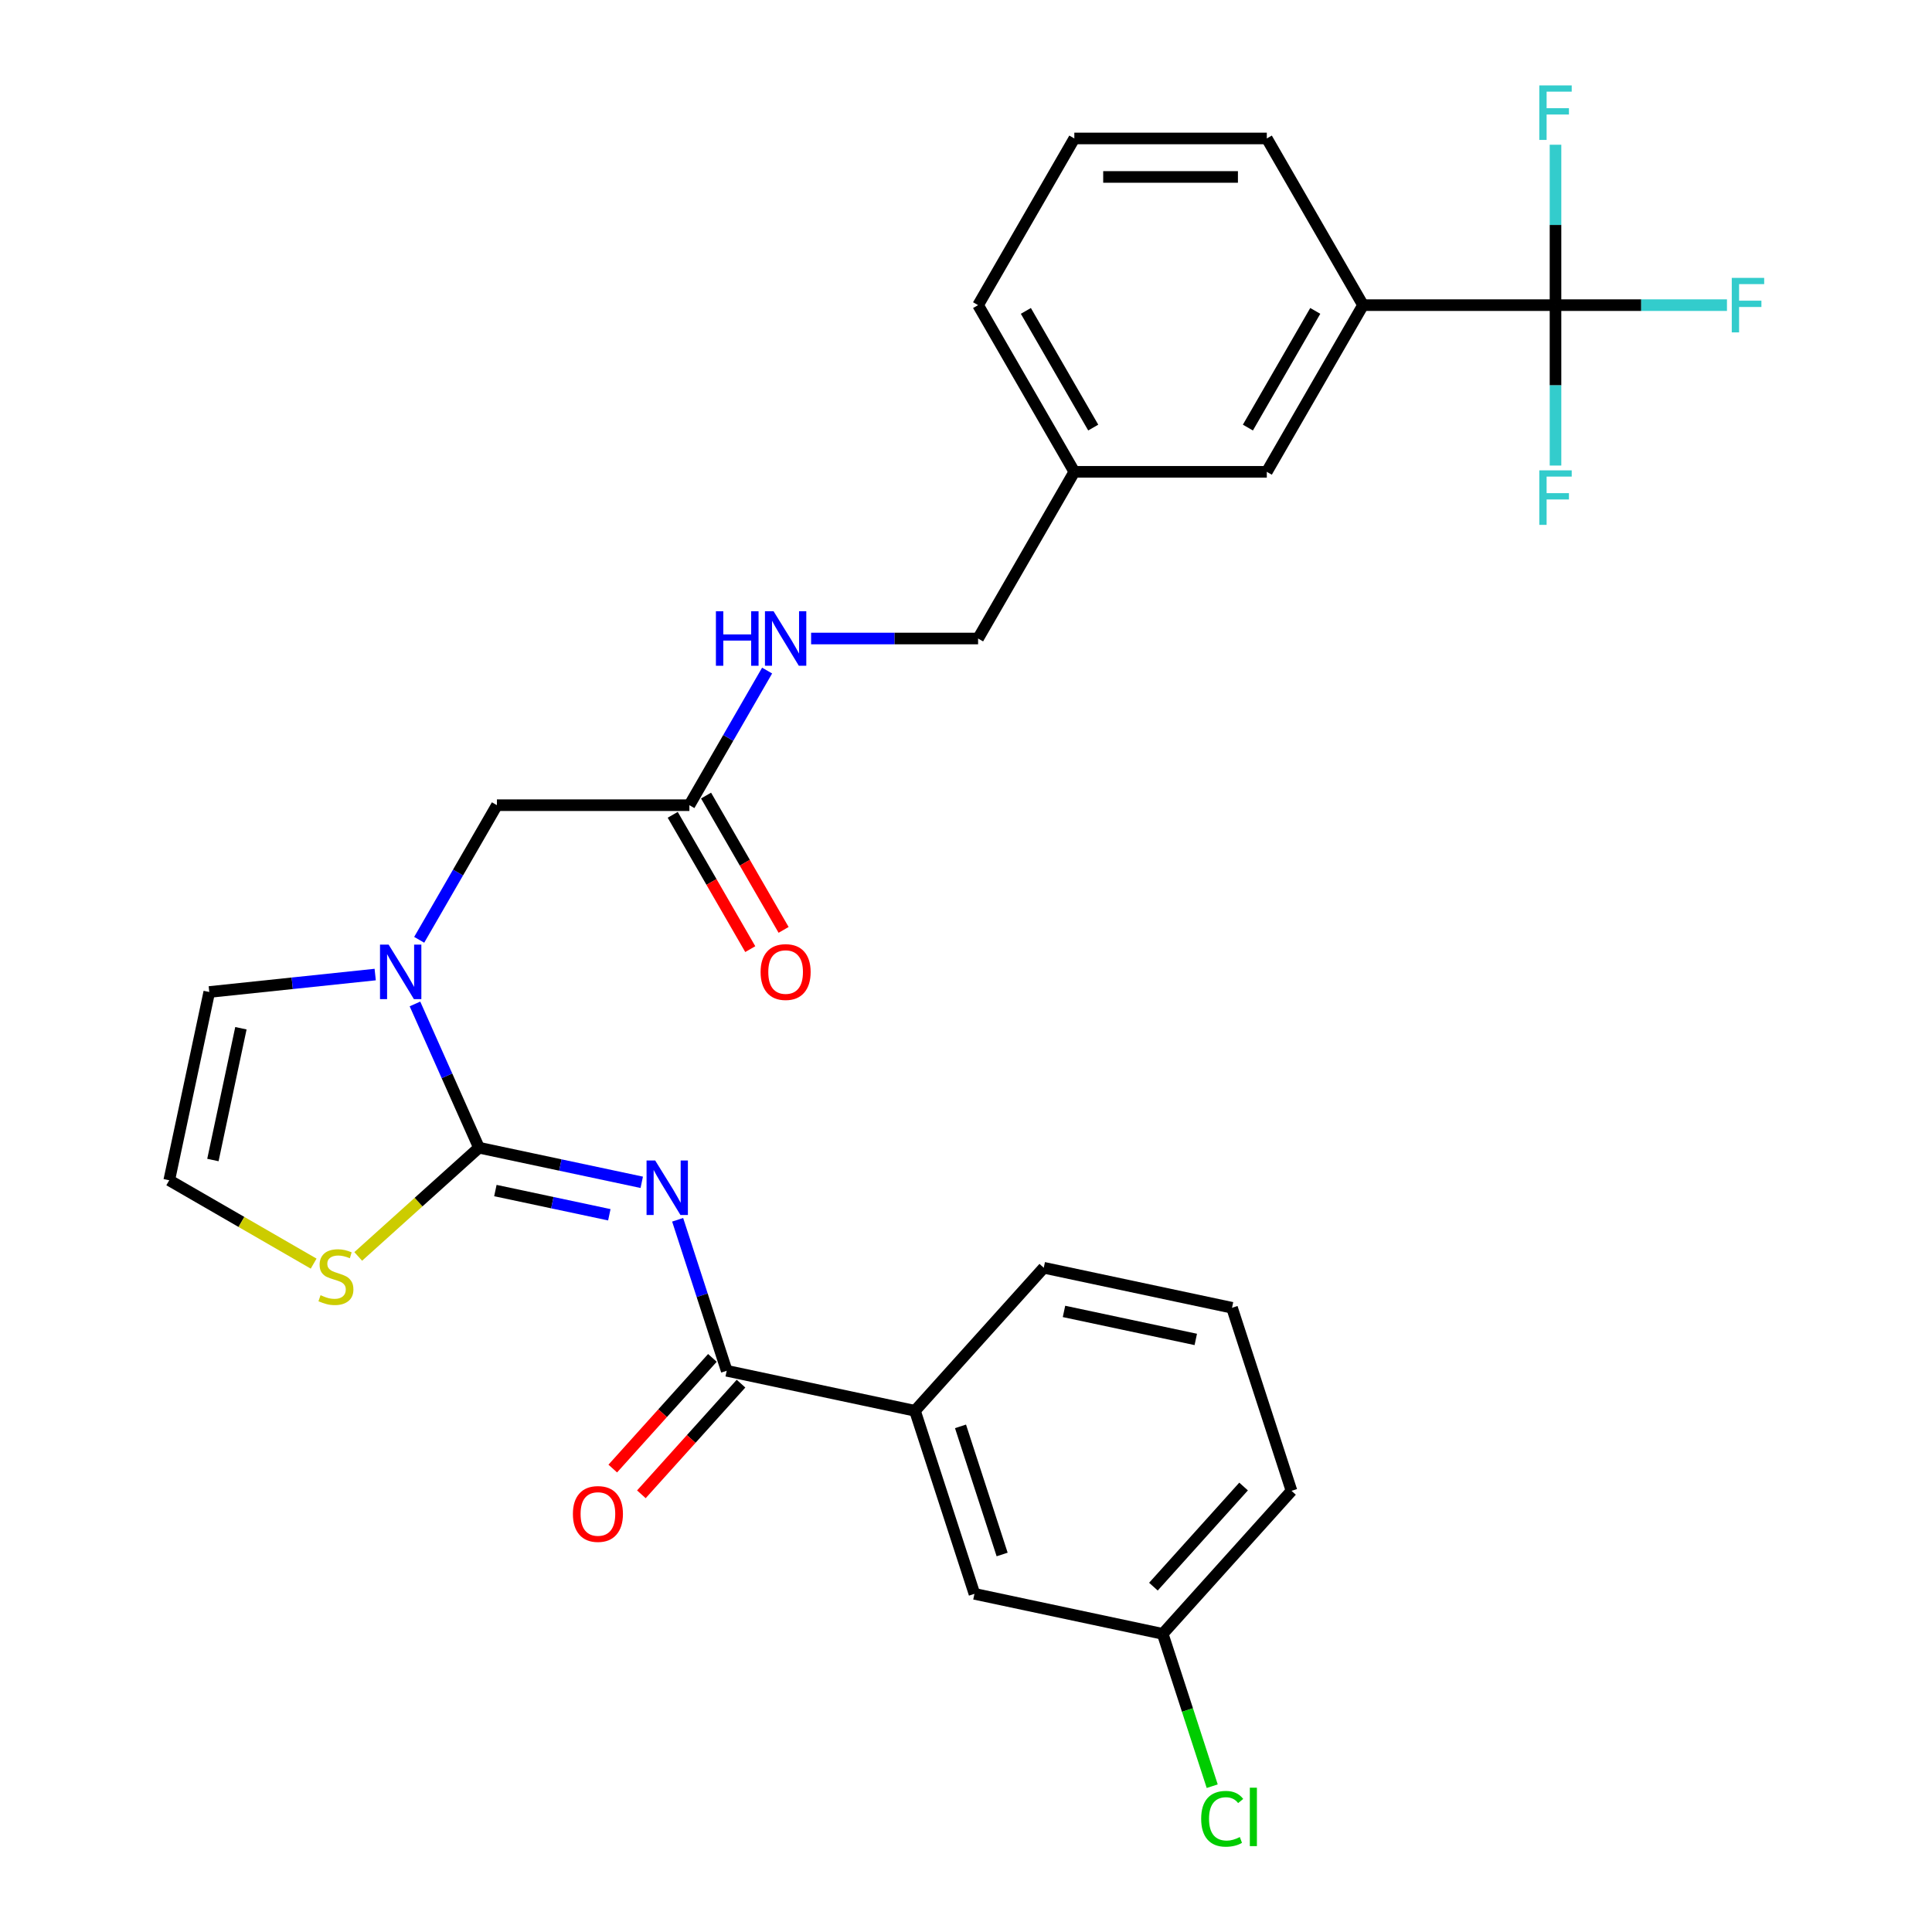 <?xml version='1.0' encoding='iso-8859-1'?>
<svg version='1.1' baseProfile='full'
              xmlns='http://www.w3.org/2000/svg'
                      xmlns:rdkit='http://www.rdkit.org/xml'
                      xmlns:xlink='http://www.w3.org/1999/xlink'
                  xml:space='preserve'
width='1000px' height='1000px' viewBox='0 0 1000 1000'>
<!-- END OF HEADER -->
<rect style='opacity:1.0;fill:#FFFFFF;stroke:none' width='1000' height='1000' x='0' y='0'> </rect>
<path class='bond-0' d='M 805.127,157.939 L 705.505,157.939' style='fill:none;fill-rule:evenodd;stroke:#000000;stroke-width:6px;stroke-linecap:butt;stroke-linejoin:miter;stroke-opacity:1' />
<path class='bond-1' d='M 805.127,157.939 L 849.499,157.939' style='fill:none;fill-rule:evenodd;stroke:#000000;stroke-width:6px;stroke-linecap:butt;stroke-linejoin:miter;stroke-opacity:1' />
<path class='bond-1' d='M 849.499,157.939 L 893.871,157.939' style='fill:none;fill-rule:evenodd;stroke:#33CCCC;stroke-width:6px;stroke-linecap:butt;stroke-linejoin:miter;stroke-opacity:1' />
<path class='bond-2' d='M 805.127,157.939 L 805.127,199.452' style='fill:none;fill-rule:evenodd;stroke:#000000;stroke-width:6px;stroke-linecap:butt;stroke-linejoin:miter;stroke-opacity:1' />
<path class='bond-2' d='M 805.127,199.452 L 805.127,240.964' style='fill:none;fill-rule:evenodd;stroke:#33CCCC;stroke-width:6px;stroke-linecap:butt;stroke-linejoin:miter;stroke-opacity:1' />
<path class='bond-3' d='M 805.127,157.939 L 805.127,116.426' style='fill:none;fill-rule:evenodd;stroke:#000000;stroke-width:6px;stroke-linecap:butt;stroke-linejoin:miter;stroke-opacity:1' />
<path class='bond-3' d='M 805.127,116.426 L 805.127,74.913' style='fill:none;fill-rule:evenodd;stroke:#33CCCC;stroke-width:6px;stroke-linecap:butt;stroke-linejoin:miter;stroke-opacity:1' />
<path class='bond-4' d='M 356.825,416.766 L 376.94,381.927' style='fill:none;fill-rule:evenodd;stroke:#000000;stroke-width:6px;stroke-linecap:butt;stroke-linejoin:miter;stroke-opacity:1' />
<path class='bond-4' d='M 376.94,381.927 L 397.054,347.088' style='fill:none;fill-rule:evenodd;stroke:#0000FF;stroke-width:6px;stroke-linecap:butt;stroke-linejoin:miter;stroke-opacity:1' />
<path class='bond-5' d='M 348.198,421.747 L 368.266,456.507' style='fill:none;fill-rule:evenodd;stroke:#000000;stroke-width:6px;stroke-linecap:butt;stroke-linejoin:miter;stroke-opacity:1' />
<path class='bond-5' d='M 368.266,456.507 L 388.335,491.267' style='fill:none;fill-rule:evenodd;stroke:#FF0000;stroke-width:6px;stroke-linecap:butt;stroke-linejoin:miter;stroke-opacity:1' />
<path class='bond-5' d='M 365.453,411.785 L 385.522,446.545' style='fill:none;fill-rule:evenodd;stroke:#000000;stroke-width:6px;stroke-linecap:butt;stroke-linejoin:miter;stroke-opacity:1' />
<path class='bond-5' d='M 385.522,446.545 L 405.59,481.304' style='fill:none;fill-rule:evenodd;stroke:#FF0000;stroke-width:6px;stroke-linecap:butt;stroke-linejoin:miter;stroke-opacity:1' />
<path class='bond-6' d='M 356.825,416.766 L 257.203,416.766' style='fill:none;fill-rule:evenodd;stroke:#000000;stroke-width:6px;stroke-linecap:butt;stroke-linejoin:miter;stroke-opacity:1' />
<path class='bond-7' d='M 419.827,330.49 L 463.043,330.49' style='fill:none;fill-rule:evenodd;stroke:#0000FF;stroke-width:6px;stroke-linecap:butt;stroke-linejoin:miter;stroke-opacity:1' />
<path class='bond-7' d='M 463.043,330.49 L 506.259,330.49' style='fill:none;fill-rule:evenodd;stroke:#000000;stroke-width:6px;stroke-linecap:butt;stroke-linejoin:miter;stroke-opacity:1' />
<path class='bond-8' d='M 705.505,157.939 L 655.693,244.215' style='fill:none;fill-rule:evenodd;stroke:#000000;stroke-width:6px;stroke-linecap:butt;stroke-linejoin:miter;stroke-opacity:1' />
<path class='bond-8' d='M 680.778,160.918 L 645.91,221.311' style='fill:none;fill-rule:evenodd;stroke:#000000;stroke-width:6px;stroke-linecap:butt;stroke-linejoin:miter;stroke-opacity:1' />
<path class='bond-9' d='M 705.505,157.939 L 655.693,71.663' style='fill:none;fill-rule:evenodd;stroke:#000000;stroke-width:6px;stroke-linecap:butt;stroke-linejoin:miter;stroke-opacity:1' />
<path class='bond-10' d='M 108.315,513.455 L 87.602,610.901' style='fill:none;fill-rule:evenodd;stroke:#000000;stroke-width:6px;stroke-linecap:butt;stroke-linejoin:miter;stroke-opacity:1' />
<path class='bond-10' d='M 124.697,532.215 L 110.198,600.427' style='fill:none;fill-rule:evenodd;stroke:#000000;stroke-width:6px;stroke-linecap:butt;stroke-linejoin:miter;stroke-opacity:1' />
<path class='bond-11' d='M 108.315,513.455 L 151.258,508.942' style='fill:none;fill-rule:evenodd;stroke:#000000;stroke-width:6px;stroke-linecap:butt;stroke-linejoin:miter;stroke-opacity:1' />
<path class='bond-11' d='M 151.258,508.942 L 194.201,504.428' style='fill:none;fill-rule:evenodd;stroke:#0000FF;stroke-width:6px;stroke-linecap:butt;stroke-linejoin:miter;stroke-opacity:1' />
<path class='bond-12' d='M 87.602,610.901 L 124.972,632.476' style='fill:none;fill-rule:evenodd;stroke:#000000;stroke-width:6px;stroke-linecap:butt;stroke-linejoin:miter;stroke-opacity:1' />
<path class='bond-12' d='M 124.972,632.476 L 162.341,654.052' style='fill:none;fill-rule:evenodd;stroke:#CCCC00;stroke-width:6px;stroke-linecap:butt;stroke-linejoin:miter;stroke-opacity:1' />
<path class='bond-13' d='M 185.414,650.325 L 216.663,622.188' style='fill:none;fill-rule:evenodd;stroke:#CCCC00;stroke-width:6px;stroke-linecap:butt;stroke-linejoin:miter;stroke-opacity:1' />
<path class='bond-13' d='M 216.663,622.188 L 247.912,594.052' style='fill:none;fill-rule:evenodd;stroke:#000000;stroke-width:6px;stroke-linecap:butt;stroke-linejoin:miter;stroke-opacity:1' />
<path class='bond-14' d='M 247.912,594.052 L 231.346,556.845' style='fill:none;fill-rule:evenodd;stroke:#000000;stroke-width:6px;stroke-linecap:butt;stroke-linejoin:miter;stroke-opacity:1' />
<path class='bond-14' d='M 231.346,556.845 L 214.781,519.639' style='fill:none;fill-rule:evenodd;stroke:#0000FF;stroke-width:6px;stroke-linecap:butt;stroke-linejoin:miter;stroke-opacity:1' />
<path class='bond-15' d='M 247.912,594.052 L 290.04,603.006' style='fill:none;fill-rule:evenodd;stroke:#000000;stroke-width:6px;stroke-linecap:butt;stroke-linejoin:miter;stroke-opacity:1' />
<path class='bond-15' d='M 290.04,603.006 L 332.167,611.961' style='fill:none;fill-rule:evenodd;stroke:#0000FF;stroke-width:6px;stroke-linecap:butt;stroke-linejoin:miter;stroke-opacity:1' />
<path class='bond-15' d='M 256.407,616.227 L 285.897,622.495' style='fill:none;fill-rule:evenodd;stroke:#000000;stroke-width:6px;stroke-linecap:butt;stroke-linejoin:miter;stroke-opacity:1' />
<path class='bond-15' d='M 285.897,622.495 L 315.386,628.764' style='fill:none;fill-rule:evenodd;stroke:#0000FF;stroke-width:6px;stroke-linecap:butt;stroke-linejoin:miter;stroke-opacity:1' />
<path class='bond-16' d='M 216.974,486.445 L 237.088,451.605' style='fill:none;fill-rule:evenodd;stroke:#0000FF;stroke-width:6px;stroke-linecap:butt;stroke-linejoin:miter;stroke-opacity:1' />
<path class='bond-16' d='M 237.088,451.605 L 257.203,416.766' style='fill:none;fill-rule:evenodd;stroke:#000000;stroke-width:6px;stroke-linecap:butt;stroke-linejoin:miter;stroke-opacity:1' />
<path class='bond-17' d='M 350.75,631.362 L 363.446,670.436' style='fill:none;fill-rule:evenodd;stroke:#0000FF;stroke-width:6px;stroke-linecap:butt;stroke-linejoin:miter;stroke-opacity:1' />
<path class='bond-17' d='M 363.446,670.436 L 376.142,709.511' style='fill:none;fill-rule:evenodd;stroke:#000000;stroke-width:6px;stroke-linecap:butt;stroke-linejoin:miter;stroke-opacity:1' />
<path class='bond-18' d='M 368.739,702.845 L 342.953,731.484' style='fill:none;fill-rule:evenodd;stroke:#000000;stroke-width:6px;stroke-linecap:butt;stroke-linejoin:miter;stroke-opacity:1' />
<path class='bond-18' d='M 342.953,731.484 L 317.166,760.123' style='fill:none;fill-rule:evenodd;stroke:#FF0000;stroke-width:6px;stroke-linecap:butt;stroke-linejoin:miter;stroke-opacity:1' />
<path class='bond-18' d='M 383.546,716.177 L 357.759,744.816' style='fill:none;fill-rule:evenodd;stroke:#000000;stroke-width:6px;stroke-linecap:butt;stroke-linejoin:miter;stroke-opacity:1' />
<path class='bond-18' d='M 357.759,744.816 L 331.973,773.455' style='fill:none;fill-rule:evenodd;stroke:#FF0000;stroke-width:6px;stroke-linecap:butt;stroke-linejoin:miter;stroke-opacity:1' />
<path class='bond-19' d='M 376.142,709.511 L 473.588,730.224' style='fill:none;fill-rule:evenodd;stroke:#000000;stroke-width:6px;stroke-linecap:butt;stroke-linejoin:miter;stroke-opacity:1' />
<path class='bond-20' d='M 473.588,730.224 L 504.373,824.971' style='fill:none;fill-rule:evenodd;stroke:#000000;stroke-width:6px;stroke-linecap:butt;stroke-linejoin:miter;stroke-opacity:1' />
<path class='bond-20' d='M 497.155,738.279 L 518.705,804.602' style='fill:none;fill-rule:evenodd;stroke:#000000;stroke-width:6px;stroke-linecap:butt;stroke-linejoin:miter;stroke-opacity:1' />
<path class='bond-21' d='M 473.588,730.224 L 540.249,656.19' style='fill:none;fill-rule:evenodd;stroke:#000000;stroke-width:6px;stroke-linecap:butt;stroke-linejoin:miter;stroke-opacity:1' />
<path class='bond-22' d='M 504.373,824.971 L 601.819,845.683' style='fill:none;fill-rule:evenodd;stroke:#000000;stroke-width:6px;stroke-linecap:butt;stroke-linejoin:miter;stroke-opacity:1' />
<path class='bond-23' d='M 601.819,845.683 L 614.628,885.107' style='fill:none;fill-rule:evenodd;stroke:#000000;stroke-width:6px;stroke-linecap:butt;stroke-linejoin:miter;stroke-opacity:1' />
<path class='bond-23' d='M 614.628,885.107 L 627.438,924.53' style='fill:none;fill-rule:evenodd;stroke:#00CC00;stroke-width:6px;stroke-linecap:butt;stroke-linejoin:miter;stroke-opacity:1' />
<path class='bond-24' d='M 601.819,845.683 L 668.479,771.649' style='fill:none;fill-rule:evenodd;stroke:#000000;stroke-width:6px;stroke-linecap:butt;stroke-linejoin:miter;stroke-opacity:1' />
<path class='bond-24' d='M 597.011,821.246 L 643.674,769.422' style='fill:none;fill-rule:evenodd;stroke:#000000;stroke-width:6px;stroke-linecap:butt;stroke-linejoin:miter;stroke-opacity:1' />
<path class='bond-25' d='M 540.249,656.19 L 637.694,676.903' style='fill:none;fill-rule:evenodd;stroke:#000000;stroke-width:6px;stroke-linecap:butt;stroke-linejoin:miter;stroke-opacity:1' />
<path class='bond-25' d='M 550.723,678.786 L 618.935,693.285' style='fill:none;fill-rule:evenodd;stroke:#000000;stroke-width:6px;stroke-linecap:butt;stroke-linejoin:miter;stroke-opacity:1' />
<path class='bond-26' d='M 637.694,676.903 L 668.479,771.649' style='fill:none;fill-rule:evenodd;stroke:#000000;stroke-width:6px;stroke-linecap:butt;stroke-linejoin:miter;stroke-opacity:1' />
<path class='bond-27' d='M 655.693,244.215 L 556.071,244.215' style='fill:none;fill-rule:evenodd;stroke:#000000;stroke-width:6px;stroke-linecap:butt;stroke-linejoin:miter;stroke-opacity:1' />
<path class='bond-28' d='M 556.071,244.215 L 506.259,330.49' style='fill:none;fill-rule:evenodd;stroke:#000000;stroke-width:6px;stroke-linecap:butt;stroke-linejoin:miter;stroke-opacity:1' />
<path class='bond-29' d='M 556.071,244.215 L 506.259,157.939' style='fill:none;fill-rule:evenodd;stroke:#000000;stroke-width:6px;stroke-linecap:butt;stroke-linejoin:miter;stroke-opacity:1' />
<path class='bond-29' d='M 565.854,221.311 L 530.986,160.918' style='fill:none;fill-rule:evenodd;stroke:#000000;stroke-width:6px;stroke-linecap:butt;stroke-linejoin:miter;stroke-opacity:1' />
<path class='bond-30' d='M 655.693,71.663 L 556.071,71.663' style='fill:none;fill-rule:evenodd;stroke:#000000;stroke-width:6px;stroke-linecap:butt;stroke-linejoin:miter;stroke-opacity:1' />
<path class='bond-30' d='M 640.75,91.588 L 571.014,91.588' style='fill:none;fill-rule:evenodd;stroke:#000000;stroke-width:6px;stroke-linecap:butt;stroke-linejoin:miter;stroke-opacity:1' />
<path class='bond-31' d='M 556.071,71.663 L 506.259,157.939' style='fill:none;fill-rule:evenodd;stroke:#000000;stroke-width:6px;stroke-linecap:butt;stroke-linejoin:miter;stroke-opacity:1' />
<path  class='atom-2' d='M 370.553 316.384
L 374.379 316.384
L 374.379 328.378
L 388.804 328.378
L 388.804 316.384
L 392.63 316.384
L 392.63 344.597
L 388.804 344.597
L 388.804 331.566
L 374.379 331.566
L 374.379 344.597
L 370.553 344.597
L 370.553 316.384
' fill='#0000FF'/>
<path  class='atom-2' d='M 400.4 316.384
L 409.645 331.327
Q 410.562 332.802, 412.036 335.472
Q 413.511 338.141, 413.59 338.301
L 413.59 316.384
L 417.336 316.384
L 417.336 344.597
L 413.471 344.597
L 403.549 328.259
Q 402.393 326.346, 401.158 324.154
Q 399.962 321.963, 399.603 321.285
L 399.603 344.597
L 395.937 344.597
L 395.937 316.384
L 400.4 316.384
' fill='#0000FF'/>
<path  class='atom-3' d='M 393.686 503.122
Q 393.686 496.347, 397.033 492.562
Q 400.381 488.776, 406.637 488.776
Q 412.893 488.776, 416.24 492.562
Q 419.588 496.347, 419.588 503.122
Q 419.588 509.976, 416.201 513.881
Q 412.813 517.746, 406.637 517.746
Q 400.42 517.746, 397.033 513.881
Q 393.686 510.016, 393.686 503.122
M 406.637 514.558
Q 410.941 514.558, 413.252 511.689
Q 415.603 508.78, 415.603 503.122
Q 415.603 497.583, 413.252 494.793
Q 410.941 491.964, 406.637 491.964
Q 402.333 491.964, 399.982 494.753
Q 397.671 497.543, 397.671 503.122
Q 397.671 508.82, 399.982 511.689
Q 402.333 514.558, 406.637 514.558
' fill='#FF0000'/>
<path  class='atom-7' d='M 165.908 670.396
Q 166.227 670.515, 167.542 671.073
Q 168.857 671.631, 170.291 671.99
Q 171.766 672.308, 173.2 672.308
Q 175.87 672.308, 177.424 671.033
Q 178.978 669.718, 178.978 667.447
Q 178.978 665.893, 178.181 664.936
Q 177.424 663.98, 176.229 663.462
Q 175.033 662.944, 173.041 662.346
Q 170.53 661.589, 169.016 660.872
Q 167.542 660.154, 166.466 658.64
Q 165.43 657.126, 165.43 654.576
Q 165.43 651.029, 167.821 648.837
Q 170.251 646.646, 175.033 646.646
Q 178.301 646.646, 182.007 648.2
L 181.09 651.268
Q 177.703 649.873, 175.153 649.873
Q 172.403 649.873, 170.889 651.029
Q 169.375 652.145, 169.415 654.097
Q 169.415 655.612, 170.172 656.528
Q 170.969 657.445, 172.084 657.963
Q 173.24 658.481, 175.153 659.079
Q 177.703 659.876, 179.217 660.673
Q 180.732 661.469, 181.808 663.103
Q 182.923 664.697, 182.923 667.447
Q 182.923 671.352, 180.293 673.464
Q 177.703 675.536, 173.36 675.536
Q 170.849 675.536, 168.936 674.978
Q 167.063 674.46, 164.832 673.544
L 165.908 670.396
' fill='#CCCC00'/>
<path  class='atom-9' d='M 201.155 488.935
L 210.4 503.879
Q 211.317 505.353, 212.791 508.023
Q 214.265 510.693, 214.345 510.852
L 214.345 488.935
L 218.091 488.935
L 218.091 517.149
L 214.226 517.149
L 204.303 500.81
Q 203.148 498.898, 201.912 496.706
Q 200.717 494.514, 200.358 493.837
L 200.358 517.149
L 196.692 517.149
L 196.692 488.935
L 201.155 488.935
' fill='#0000FF'/>
<path  class='atom-10' d='M 339.121 600.658
L 348.366 615.601
Q 349.282 617.076, 350.757 619.746
Q 352.231 622.416, 352.311 622.575
L 352.311 600.658
L 356.057 600.658
L 356.057 628.871
L 352.191 628.871
L 342.269 612.533
Q 341.113 610.62, 339.878 608.428
Q 338.683 606.237, 338.324 605.559
L 338.324 628.871
L 334.658 628.871
L 334.658 600.658
L 339.121 600.658
' fill='#0000FF'/>
<path  class='atom-12' d='M 296.531 783.625
Q 296.531 776.851, 299.878 773.065
Q 303.226 769.279, 309.482 769.279
Q 315.738 769.279, 319.086 773.065
Q 322.433 776.851, 322.433 783.625
Q 322.433 790.479, 319.046 794.384
Q 315.658 798.25, 309.482 798.25
Q 303.265 798.25, 299.878 794.384
Q 296.531 790.519, 296.531 783.625
M 309.482 795.062
Q 313.786 795.062, 316.097 792.193
Q 318.448 789.284, 318.448 783.625
Q 318.448 778.086, 316.097 775.297
Q 313.786 772.467, 309.482 772.467
Q 305.178 772.467, 302.827 775.257
Q 300.516 778.046, 300.516 783.625
Q 300.516 789.323, 302.827 792.193
Q 305.178 795.062, 309.482 795.062
' fill='#FF0000'/>
<path  class='atom-17' d='M 621.725 941.407
Q 621.725 934.393, 624.993 930.727
Q 628.3 927.021, 634.557 927.021
Q 640.375 927.021, 643.483 931.126
L 640.853 933.277
Q 638.581 930.289, 634.557 930.289
Q 630.293 930.289, 628.021 933.158
Q 625.79 935.987, 625.79 941.407
Q 625.79 946.985, 628.101 949.855
Q 630.452 952.724, 634.995 952.724
Q 638.103 952.724, 641.729 950.851
L 642.845 953.839
Q 641.371 954.796, 639.139 955.354
Q 636.908 955.912, 634.437 955.912
Q 628.3 955.912, 624.993 952.166
Q 621.725 948.42, 621.725 941.407
' fill='#00CC00'/>
<path  class='atom-17' d='M 646.91 925.308
L 650.576 925.308
L 650.576 955.553
L 646.91 955.553
L 646.91 925.308
' fill='#00CC00'/>
<path  class='atom-22' d='M 896.362 143.832
L 913.138 143.832
L 913.138 147.06
L 900.148 147.06
L 900.148 155.628
L 911.704 155.628
L 911.704 158.895
L 900.148 158.895
L 900.148 172.045
L 896.362 172.045
L 896.362 143.832
' fill='#33CCCC'/>
<path  class='atom-23' d='M 796.739 243.455
L 813.516 243.455
L 813.516 246.683
L 800.525 246.683
L 800.525 255.25
L 812.081 255.25
L 812.081 258.518
L 800.525 258.518
L 800.525 271.668
L 796.739 271.668
L 796.739 243.455
' fill='#33CCCC'/>
<path  class='atom-24' d='M 796.739 44.21
L 813.516 44.21
L 813.516 47.438
L 800.525 47.438
L 800.525 56.005
L 812.081 56.005
L 812.081 59.273
L 800.525 59.273
L 800.525 72.423
L 796.739 72.423
L 796.739 44.21
' fill='#33CCCC'/>
</svg>
